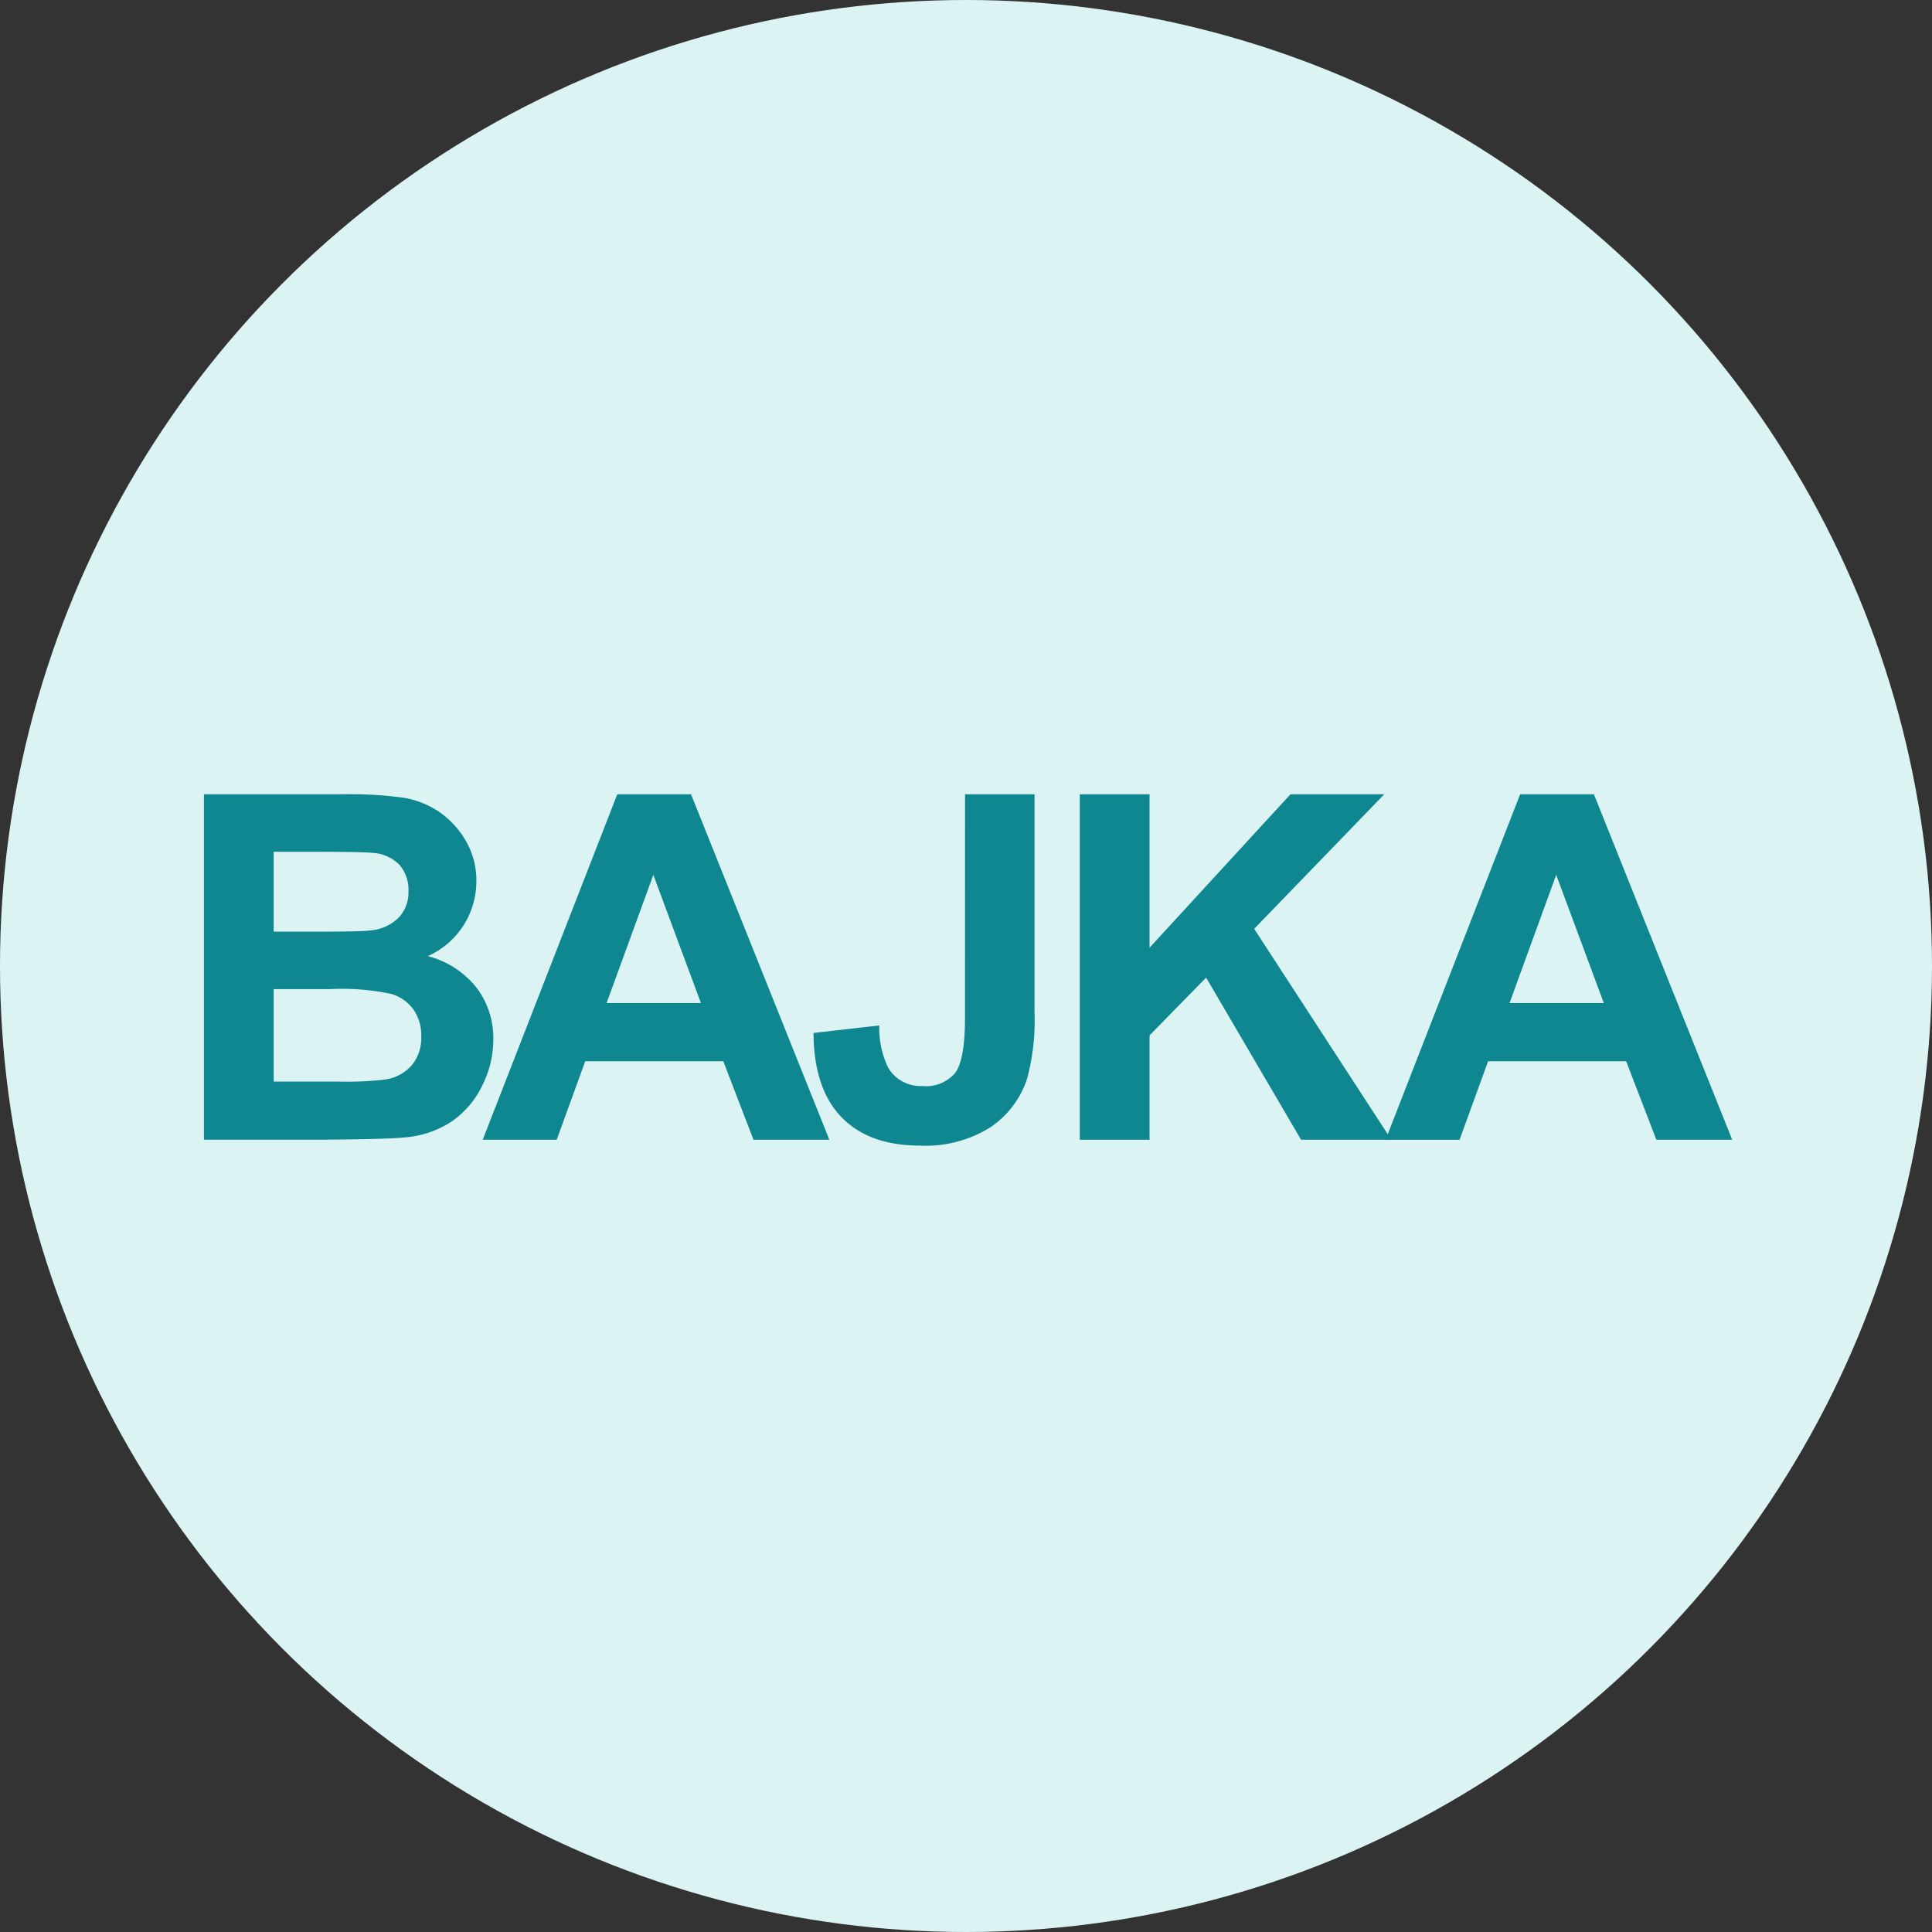 <svg xmlns="http://www.w3.org/2000/svg" xmlns:xlink="http://www.w3.org/1999/xlink" width="180" height="180" viewBox="0 0 180 180"><rect x="0" y="0" width="180" height="180" fill="#333333" stroke="none"/><defs><clipPath id="clip-path"><rect id="Rectangle_640" data-name="Rectangle 640" width="142.389" height="32.736" fill="none"></rect></clipPath><clipPath id="clip-favicon_180x180_2"><rect width="180" height="180"></rect></clipPath></defs><g id="favicon_180x180_2" data-name="favicon 180x180 2" clip-path="url(#clip-favicon_180x180_2)"><circle id="Ellipse_26" data-name="Ellipse 26" cx="90" cy="90" r="90" fill="#dbf4f3"></circle><g id="Group_9276" data-name="Group 9276" transform="translate(19 74)"><g id="Group_9274" data-name="Group 9274" transform="translate(0 0)" clip-path="url(#clip-path)"><path id="Path_1306" data-name="Path 1306" d="M0,0H12.867a37.242,37.242,0,0,1,5.7.318,8.385,8.385,0,0,1,3.359,1.329,8.245,8.245,0,0,1,2.47,2.69A7.276,7.276,0,0,1,25.382,8.1a7.633,7.633,0,0,1-4.523,6.982A8.474,8.474,0,0,1,25.382,18a7.752,7.752,0,0,1,1.58,4.852,9.571,9.571,0,0,1-1.021,4.27,8.609,8.609,0,0,1-2.789,3.315,9.2,9.2,0,0,1-4.358,1.526q-1.625.176-7.838.22H0ZM6.5,5.357V12.8h4.259q3.8,0,4.721-.109A4.3,4.3,0,0,0,18.1,11.538a3.4,3.4,0,0,0,.955-2.514A3.53,3.53,0,0,0,18.235,6.6a3.732,3.732,0,0,0-2.448-1.131q-.966-.109-5.554-.109Zm0,12.8v8.607h6.016a29.433,29.433,0,0,0,4.457-.2,4.026,4.026,0,0,0,2.36-1.284,3.955,3.955,0,0,0,.912-2.734,4.2,4.2,0,0,0-.7-2.459,3.97,3.97,0,0,0-2.031-1.471,22.063,22.063,0,0,0-5.763-.461Z" transform="translate(0 0)" fill="#0f8790"></path><path id="Path_1307" data-name="Path 1307" d="M72.153,32.188h-7.07l-2.811-7.311H49.407L46.75,32.188H39.856L52.393,0h6.872ZM60.187,19.453,55.752,7.509,51.4,19.453Z" transform="translate(-13.883 0)" fill="#0f8790"></path><path id="Path_1308" data-name="Path 1308" d="M101.264,0h6.476V20.375a20.782,20.782,0,0,1-.7,6.147,8.7,8.7,0,0,1-3.425,4.512,11.358,11.358,0,0,1-6.542,1.7q-4.765,0-7.333-2.667t-2.59-7.828l6.125-.7a8.571,8.571,0,0,0,.813,3.908,3.5,3.5,0,0,0,3.2,1.735,3.544,3.544,0,0,0,3.074-1.24q.9-1.24.9-5.149Z" transform="translate(-30.355 0)" fill="#0f8790"></path><path id="Path_1309" data-name="Path 1309" d="M125.218,32.187V0h6.5V14.294L144.847,0h8.738L141.465,12.537l12.779,19.651h-8.409l-8.848-15.106-5.269,5.38v9.726Z" transform="translate(-43.616 0)" fill="#0f8790"></path><path id="Path_1310" data-name="Path 1310" d="M201.232,32.188h-7.07l-2.811-7.311H178.486l-2.657,7.311h-6.894L181.472,0h6.872ZM189.266,19.453,184.831,7.509l-4.347,11.944Z" transform="translate(-58.844 0)" fill="#0f8790"></path></g></g></g></svg>